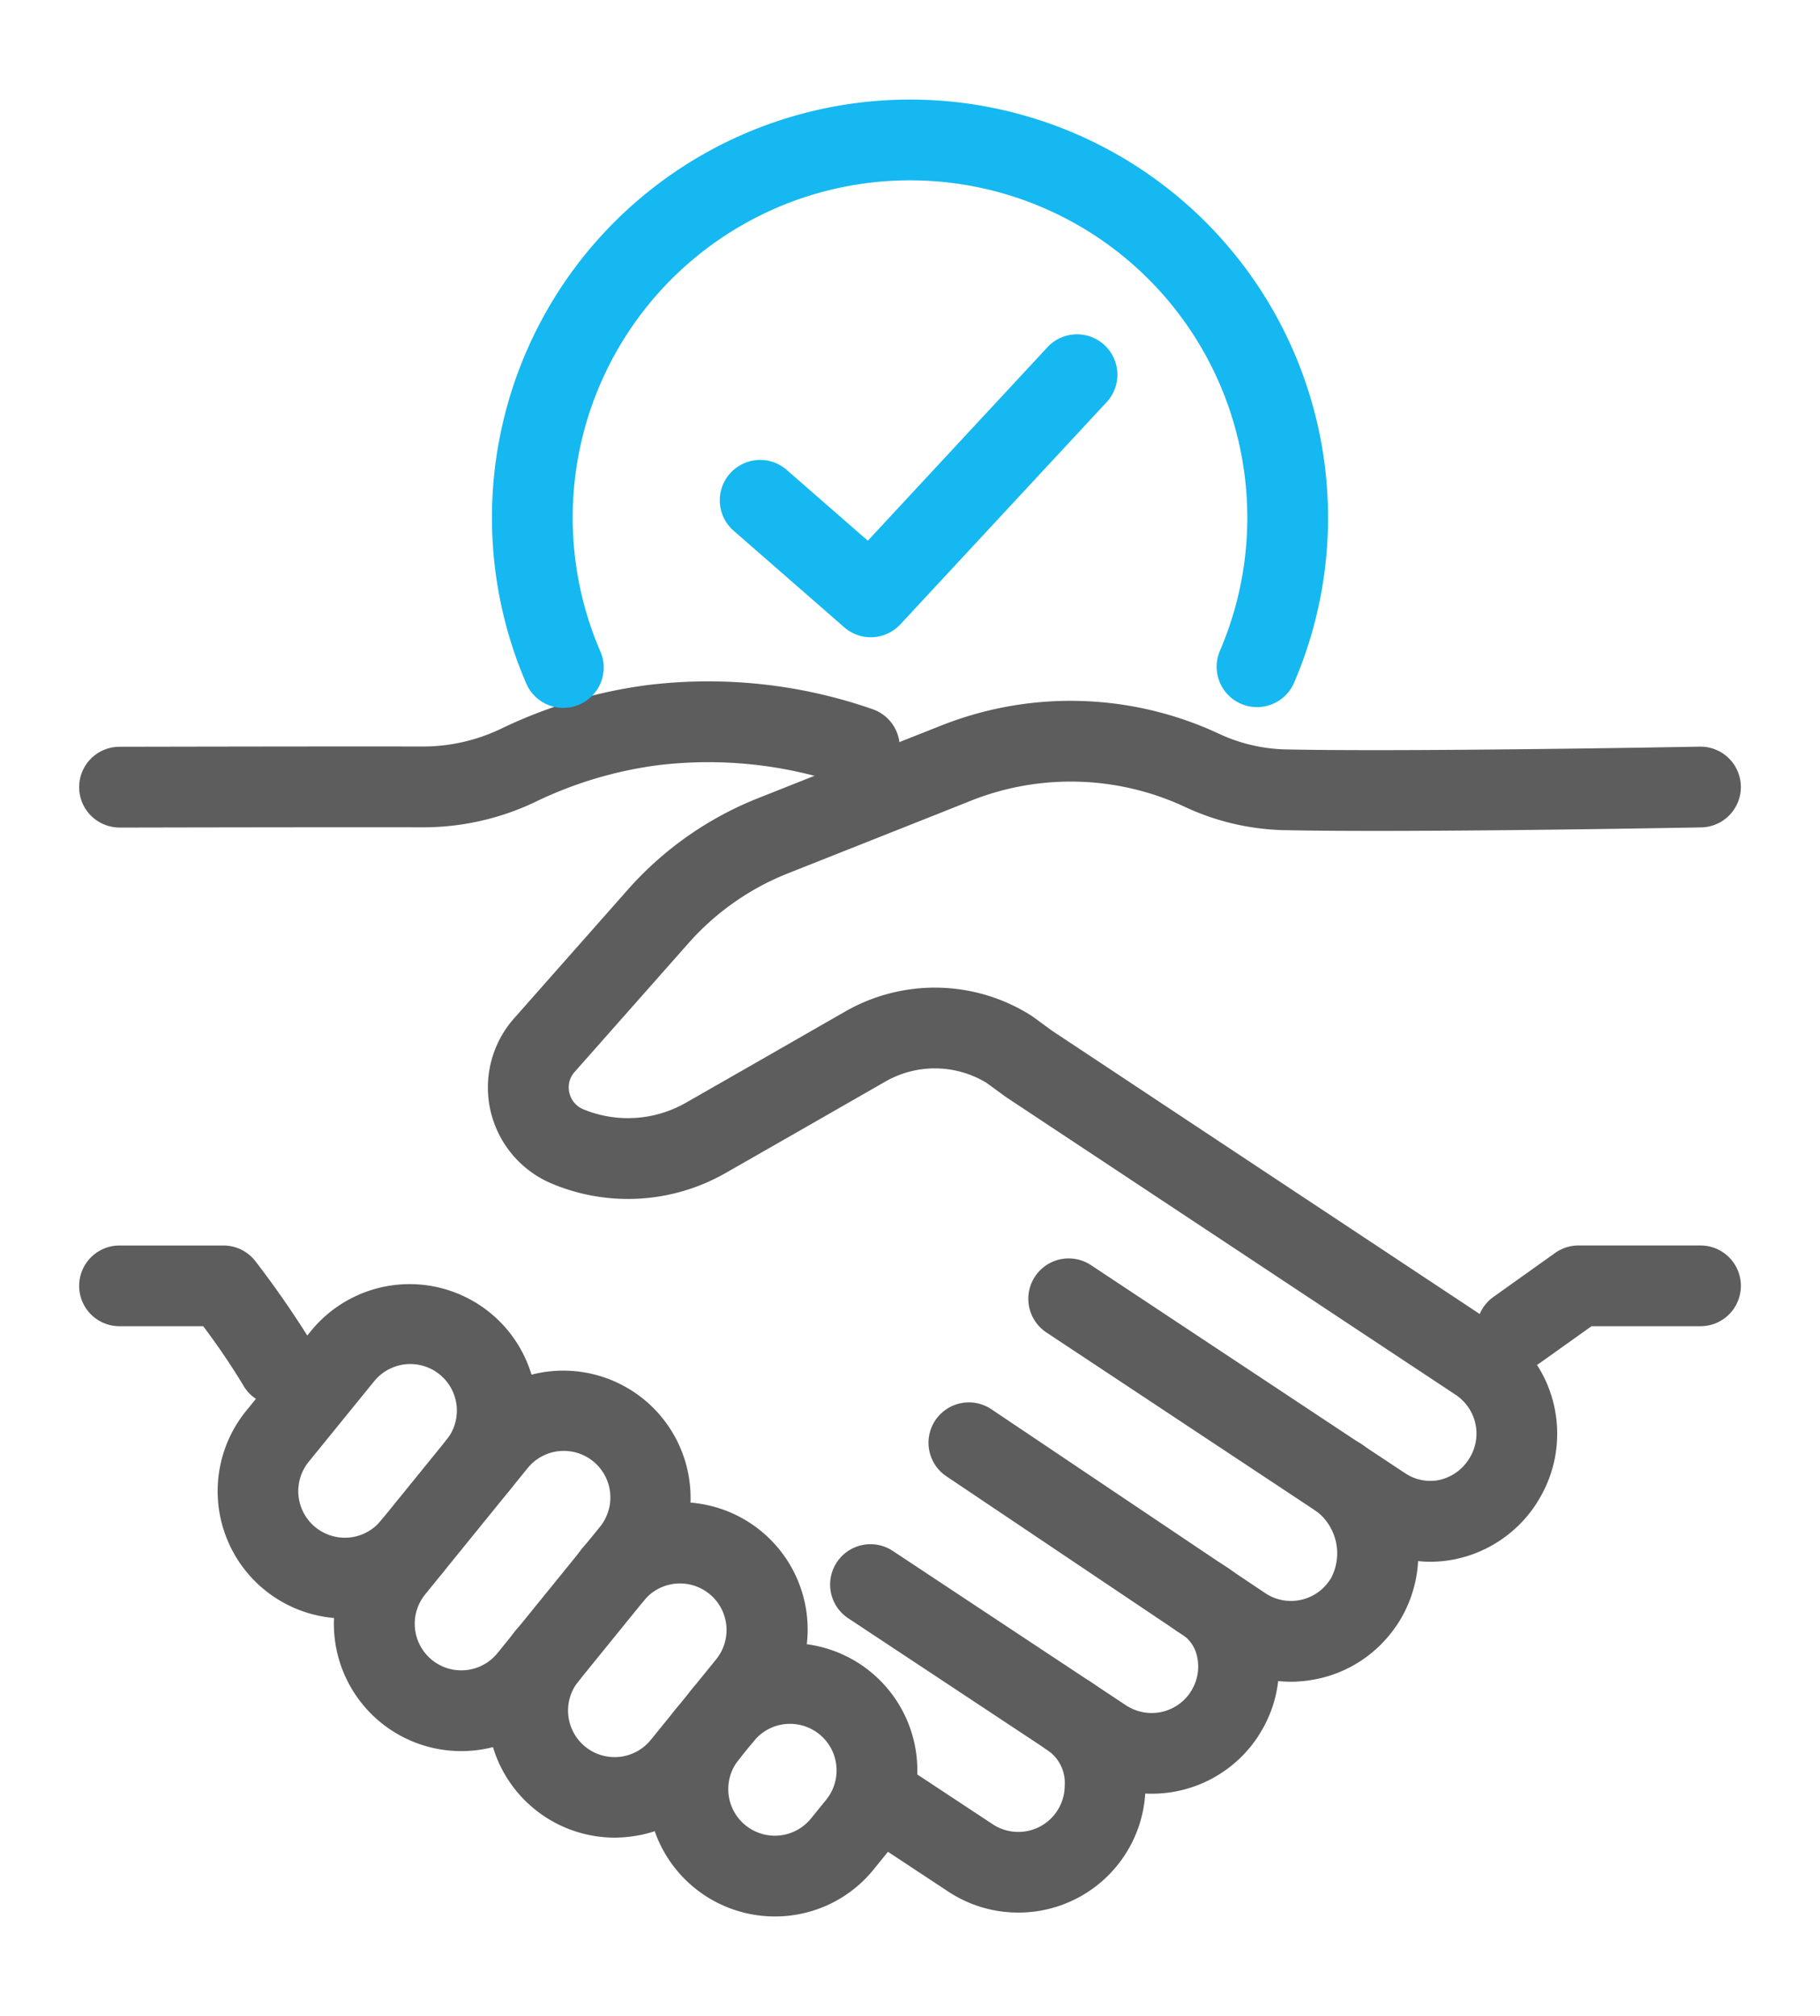 <?xml version="1.0" encoding="UTF-8"?>
<svg xmlns="http://www.w3.org/2000/svg" xmlns:xlink="http://www.w3.org/1999/xlink" width="90.172" height="99.864" viewBox="0 0 90.172 99.864">
  <defs>
    <clipPath id="a">
      <rect width="90.172" height="99.864" transform="translate(-5 -6)" fill="none" stroke="#5d5d5d" stroke-width="1"></rect>
    </clipPath>
  </defs>
  <g transform="translate(5 6)">
    <g clip-path="url(#a)">
      <path d="M90.653,107.326a6.3,6.3,0,0,1-3.5-1.079L71.631,95.967a2,2,0,1,1,2.209-3.335l15.522,10.281.005,0a2.226,2.226,0,0,0,1.737.361,2.335,2.335,0,0,0,1.408-.953q.021-.035.044-.069a2.308,2.308,0,0,0-.646-3.194L69.663,84.328l-.075-.052-.921-.673a4.931,4.931,0,0,0-5.018-.063l-4.607,2.64-3.293,1.882a9.75,9.75,0,0,1-8.6.541,5.166,5.166,0,0,1-1.889-8.2l5.647-6.389a16.976,16.976,0,0,1,6.4-4.5l7.5-2.976L66.42,65.9a17.386,17.386,0,0,1,13.705.381,8.267,8.267,0,0,0,3.289.8c6.046.135,20.441-.132,20.586-.135a2,2,0,0,1,.075,4c-.594.011-14.621.272-20.75.134a12.237,12.237,0,0,1-4.879-1.172A13.386,13.386,0,0,0,67.9,69.62l-1.612.643-7.5,2.975a12.952,12.952,0,0,0-4.878,3.43L48.258,83.06a1.12,1.12,0,0,0-.292.764,1.165,1.165,0,0,0,.727,1.089,5.785,5.785,0,0,0,5.07-.322l3.292-1.882,4.606-2.64a8.925,8.925,0,0,1,9.184.178q.061.038.119.08l.947.692,6.848,4.537,15.36,10.172a6.308,6.308,0,0,1,1.84,8.632q-.033.058-.071.115a6.325,6.325,0,0,1-3.946,2.714A6.149,6.149,0,0,1,90.653,107.326Z" transform="translate(-24.787 -35.956)" fill="#5d5d5d"></path>
      <path d="M152.256,129.41a2,2,0,0,1-1.162-3.629l3.055-2.177a2,2,0,0,1,1.161-.371h6.043a2,2,0,0,1,0,4h-5.4l-2.534,1.806A1.991,1.991,0,0,1,152.256,129.41Z" transform="translate(-82.101 -67.531)" fill="#5d5d5d"></path>
      <path d="M2,69.811a2,2,0,0,1,0-4c.1,0,9.946-.023,15-.013a8.961,8.961,0,0,0,3.916-.887,23.824,23.824,0,0,1,7.26-2.159,24.751,24.751,0,0,1,11.144,1.2,2,2,0,0,1-1.281,3.789,20.787,20.787,0,0,0-9.355-1.018,19.831,19.831,0,0,0-6.043,1.8,12.914,12.914,0,0,1-5.65,1.278c-5.042-.01-14.88.013-14.979.013Z" transform="translate(-1.078 -34.815)" fill="#5d5d5d"></path>
      <path d="M9.867,131.167a2,2,0,0,1-1.748-1.025,34.961,34.961,0,0,0-1.972-2.908H2a2,2,0,0,1,0-4H7.149a2,2,0,0,1,1.589.786,48.127,48.127,0,0,1,2.873,4.17,2,2,0,0,1-1.744,2.976Z" transform="translate(-1.078 -67.531)" fill="#5d5d5d"></path>
      <path d="M90.7,181.2a6.267,6.267,0,0,1-3.463-1.04l-4.417-2.915a2,2,0,0,1,2.2-3.338l4.417,2.915a2.3,2.3,0,0,0,3.572-1.921,1.956,1.956,0,0,0-.913-1.784,2,2,0,1,1,2.2-3.342,5.939,5.939,0,0,1,2.715,5.126,6.293,6.293,0,0,1-6.313,6.3Z" transform="translate(-45.257 -92.45)" fill="#5d5d5d"></path>
      <path d="M109.273,153.938a6.255,6.255,0,0,1-3.5-1.075l-2.075-1.391-.006,0c-.034-.023-.063-.044-.089-.063l-11.39-7.649a2,2,0,1,1,2.23-3.321l11.435,7.679c.037.025.07.048.1.069L108,149.542a2.3,2.3,0,0,0,3.208-.64q.028-.042.057-.082a2.637,2.637,0,0,0-.8-3.392,2,2,0,0,1,2.391-3.207,6.78,6.78,0,0,1,2.608,4.118,6.344,6.344,0,0,1-.915,4.771q-.045.068-.095.131a6.259,6.259,0,0,1-3.934,2.572A6.368,6.368,0,0,1,109.273,153.938Z" transform="translate(-50.325 -76.624)" fill="#5d5d5d"></path>
      <path d="M96.67,167.707a6.279,6.279,0,0,1-3.472-1.045L81.633,159.01a2,2,0,0,1,2.207-3.336L95.4,163.326a2.31,2.31,0,0,0,3.15-.58q.022-.036.045-.072a2.281,2.281,0,0,0,.264-2l-.005-.016a1.806,1.806,0,0,0-.864-.963,2,2,0,1,1,2.208-3.335,5.7,5.7,0,0,1,2.458,3.056A6.254,6.254,0,0,1,102,164.78q-.032.056-.068.11A6.3,6.3,0,0,1,96.67,167.707Z" transform="translate(-44.615 -84.845)" fill="#5d5d5d"></path>
      <path d="M21.182,143.924A6.308,6.308,0,0,1,16.3,133.641l3.224-3.973a6.307,6.307,0,0,1,9.794,7.949,2,2,0,0,1-3.106-2.52,2.307,2.307,0,1,0-3.582-2.908L19.4,136.162a2.307,2.307,0,0,0,3.583,2.908,2,2,0,1,1,3.106,2.52,6.265,6.265,0,0,1-4.245,2.3A6.428,6.428,0,0,1,21.182,143.924Z" transform="translate(-9.106 -69.743)" fill="#5d5d5d"></path>
      <path d="M67.414,179.527a6.308,6.308,0,0,1-4.885-10.283,2,2,0,0,1,.446-.406,2,2,0,0,1,.306-.52,6.307,6.307,0,1,1,9.795,7.949l-.752.927a6.266,6.266,0,0,1-4.245,2.3A6.421,6.421,0,0,1,67.414,179.527Zm-1.474-8.282a2,2,0,0,1-.306.52,2.307,2.307,0,1,0,3.583,2.908l.752-.927a2.307,2.307,0,0,0-3.583-2.908A2,2,0,0,1,65.941,171.245Z" transform="translate(-34.036 -90.584)" fill="#5d5d5d"></path>
      <path d="M50.215,167.487A6.308,6.308,0,0,1,45.329,157.2a2,2,0,0,1,3.106,2.521,2.307,2.307,0,1,0,3.582,2.908l3.225-3.973a2.307,2.307,0,0,0-3.583-2.908,2,2,0,1,1-3.106-2.521,6.307,6.307,0,1,1,9.794,7.949l-3.224,3.973a6.265,6.265,0,0,1-4.245,2.3A6.422,6.422,0,0,1,50.215,167.487Z" transform="translate(-24.761 -82.449)" fill="#5d5d5d"></path>
      <path d="M33.7,155.51a6.307,6.307,0,0,1-4.9-10.282l5.079-6.258a6.307,6.307,0,0,1,9.794,7.949l-5.078,6.257A6.283,6.283,0,0,1,33.7,155.51Zm5.084-14.872a2.3,2.3,0,0,0-1.794.853l-5.079,6.258a2.31,2.31,0,0,0,.338,3.245,2.307,2.307,0,0,0,3.245-.337l5.079-6.258a2.307,2.307,0,0,0-1.789-3.761Z" transform="translate(-15.848 -74.759)" fill="#5d5d5d"></path>
      <path d="M76.4,40.273a1.993,1.993,0,0,1-1.315-.493l-5.454-4.761a2,2,0,1,1,2.63-3.013l3.992,3.485,8.9-9.586a2,2,0,0,1,2.931,2.722L77.865,39.634A2,2,0,0,1,76.4,40.273Z" transform="translate(-38.257 -14.703)" fill="#15b8f1"></path>
      <path d="M82.293,30.109a2,2,0,0,1-1.835-2.793,16.712,16.712,0,1,0-30.714,0A2,2,0,1,1,46.072,28.9a20.712,20.712,0,1,1,38.059,0A2,2,0,0,1,82.293,30.109Z" transform="translate(-25.015 -1.078)" fill="#15b8f1"></path>
    </g>
  </g>
</svg>
